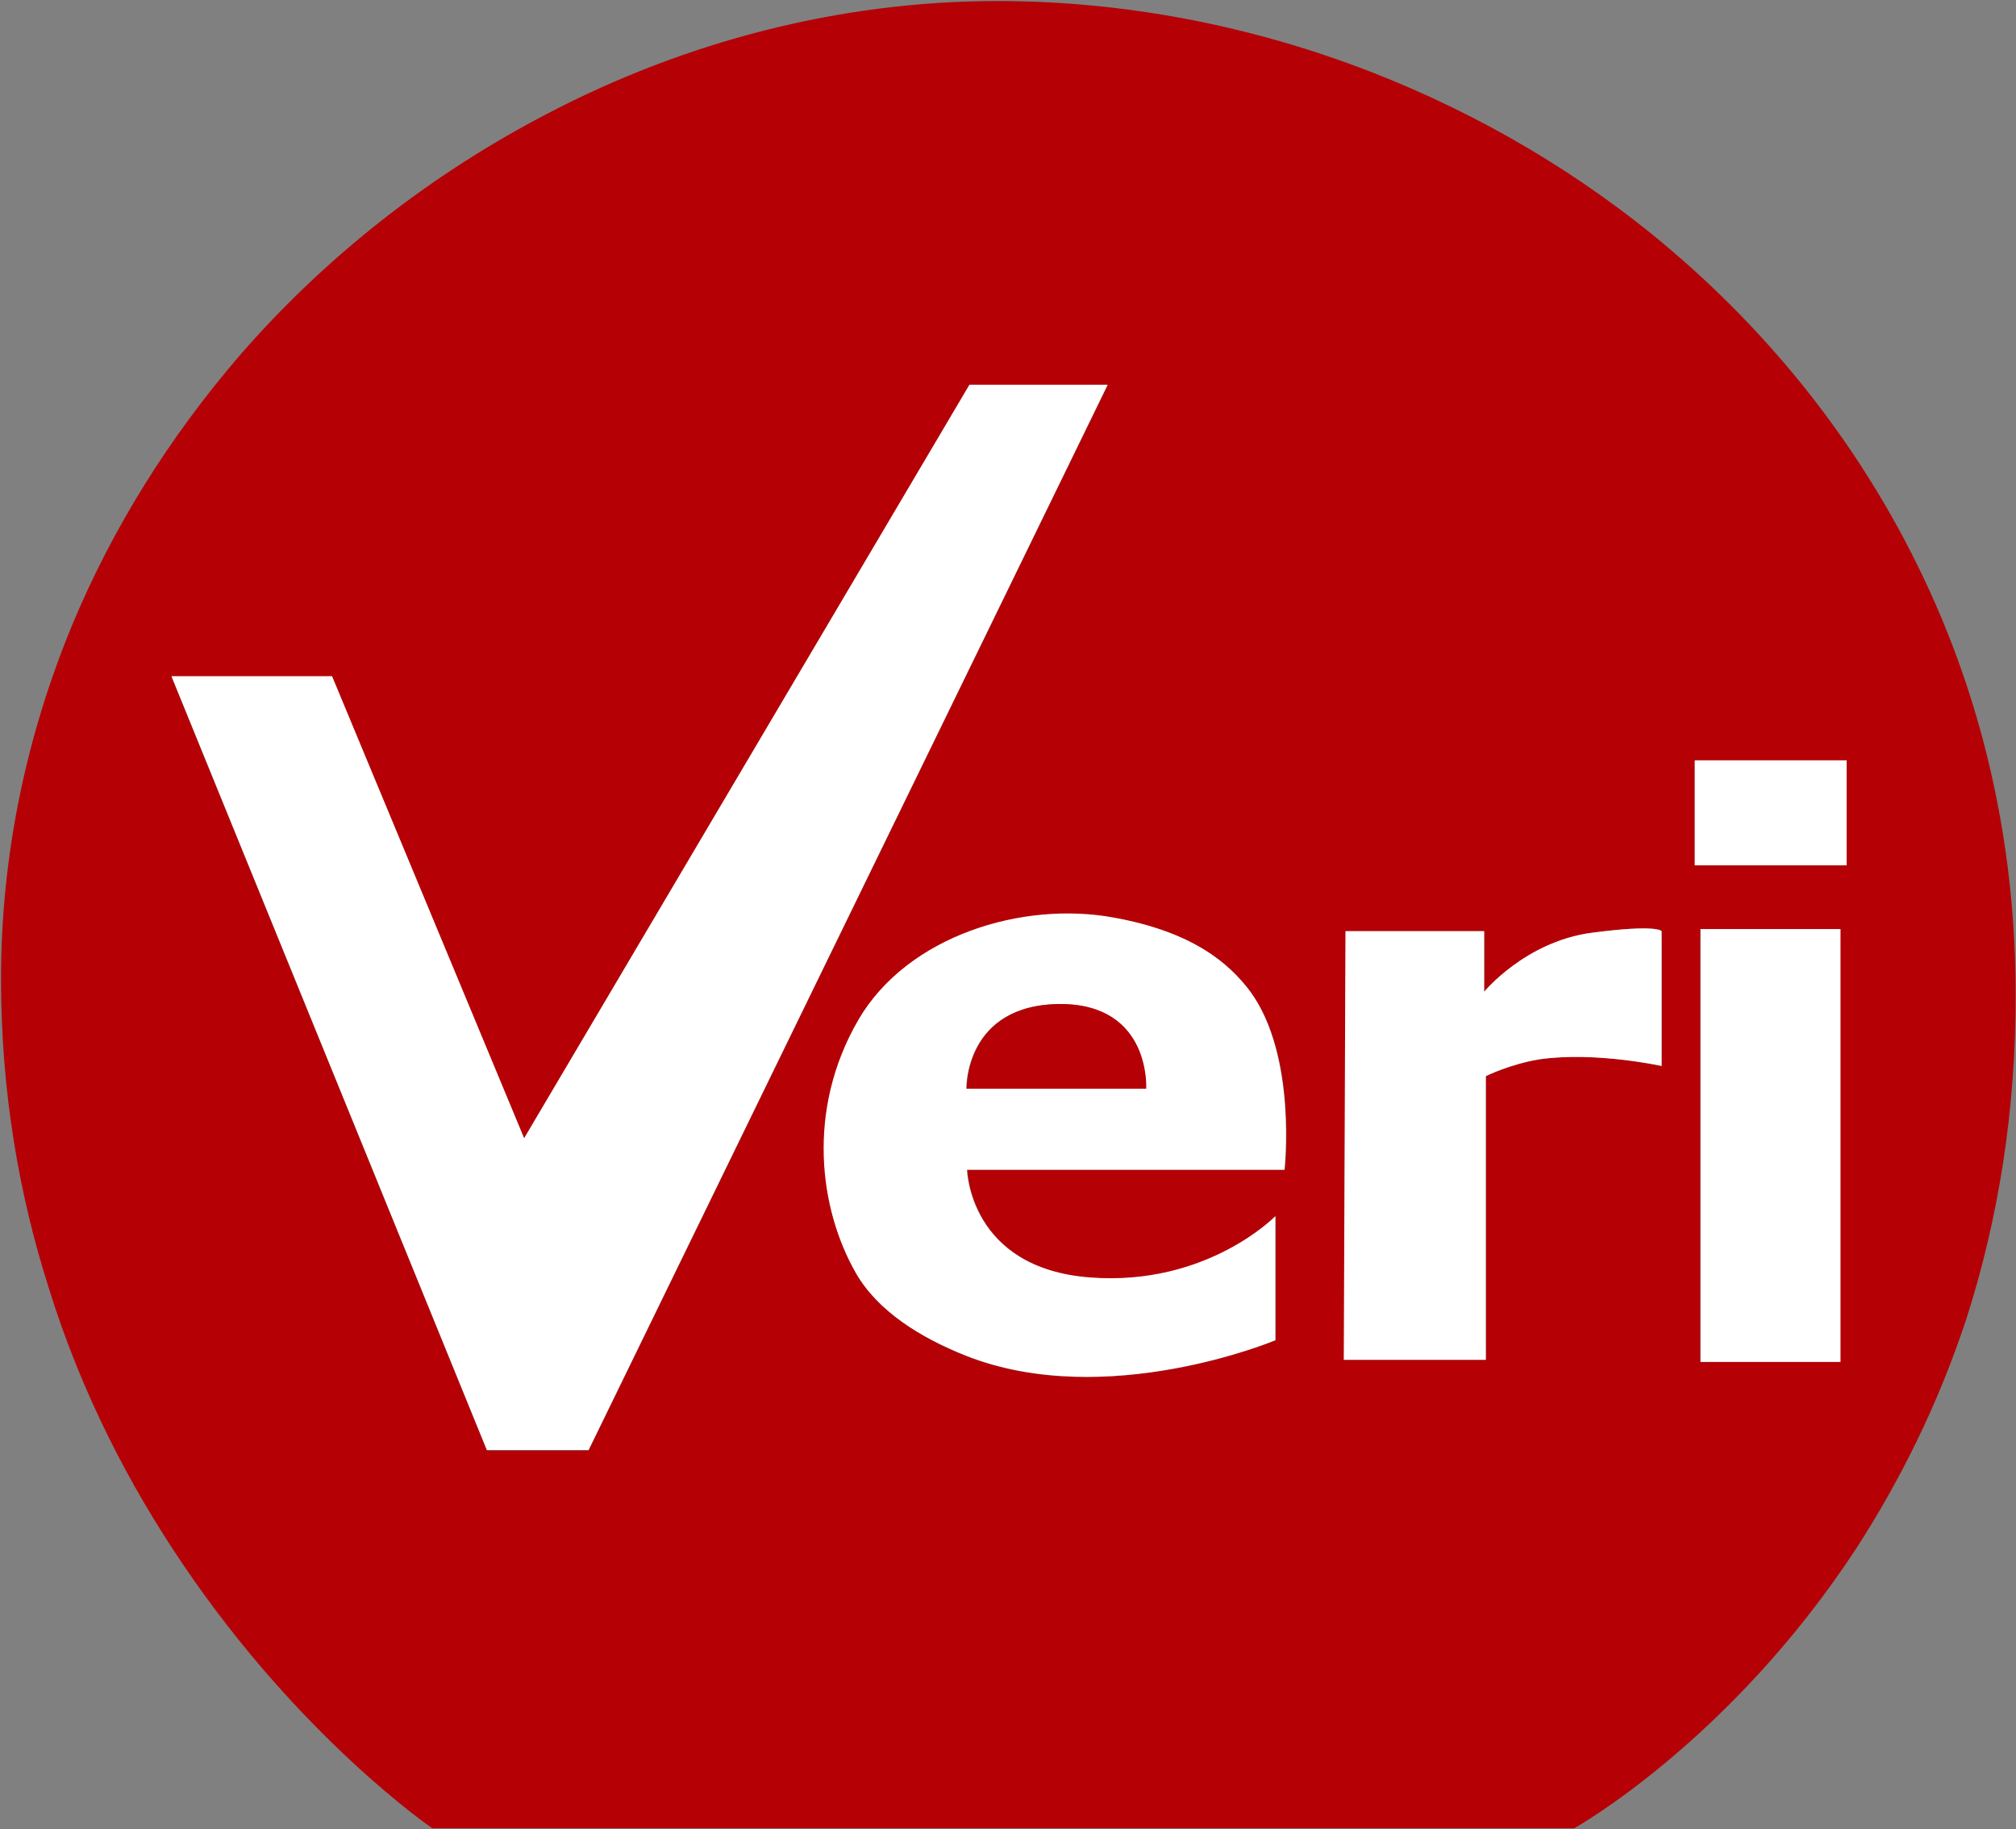 <svg version="1.2" xmlns="http://www.w3.org/2000/svg" viewBox="0 0 1552 1408" width="1552" height="1408"><rect x="0" y="0" width="1552" height="1408" fill="#808080" stroke="none"/><style>.a{fill:#b50005}.b{fill:#fff}</style><path fill-rule="evenodd" class="a" d="m1551.7 761.9c0.6 95.2-14.3 179.3-37.5 252.1-22.5 68.6-52.5 127.3-84.8 177.4-97.5 149.2-217.5 216-217.5 216h-879.1c0 0-101.4-69.1-192.2-203.5-39.7-58.7-77.5-129.7-103.3-213.2-22.4-70.4-36.5-149.7-36.5-237.1 0-96.1 19.8-187.4 54.2-271.1 31.9-77 76.2-146.9 129.9-209.3 66.3-76.2 146.9-139.1 236.1-185.5 106.2-55.6 225.4-86.9 346.9-86.9 98.1 0 195.6 19 286.9 54.3 84 32.6 163.1 79 231.7 137.5 86 73.3 156.5 165.1 203.4 272.1 39.1 89.2 61.3 188.9 61.8 297.2zm-242.8-46.7v333.2h107.7v-333.2zm-29.5 1.6c0 0-2.8-5.5-54.2 1.3-51.1 7-82.4 45.4-82.4 45.4v-46.7h-106.7l-1.3 330h109.3v-218.4c0 0 19-9.4 41.7-13 43-6 93.6 5.2 93.6 5.2zm-316.9 46.5c-16.1-21.7-43.8-45.7-105.1-56.7-69.6-12.7-158.3 13.9-196.1 78.6-40.7 69.6-30 146.1-2.1 194.9 16.7 29.2 49 49.6 85 63.9 108 42.3 237.9-12.3 237.9-12.3v-95.4c0 0-52.4 54.2-142.4 47.4-93.4-7-95-83.2-95-83.2h244.4c0 0 9.9-87.7-26.6-137.2zm-509.4 353.3l399.6-820.1h-106.4l-342.8 580-147.8-355.6h-123.7l242.9 595.7zm851.6-531v80.6h116.9v-80.6z"/><path fill-rule="evenodd" class="b" d="m852.7 296.2l-399.6 820h-78.3l-242.8-595.7h123.6l147.9 355.7 342.8-580zm568.9 289.1v80.8h-116.9v-80.8z"/><path fill-rule="evenodd" class="b" d="m1416.9 715.2v333.2h-107.7v-333.2zm-137.8 1.6v103.8c0 0-50.6-11.2-93.6-5.2-22.7 3.6-41.7 13-41.7 13v218.4h-109.3l1.3-330h106.7v46.7c0 0 31.5-38.4 82.4-45.4 51.4-6.8 54.2-1.3 54.2-1.3zm-290.3 183.7h-244.4c0 0 1.6 75.9 95 82.9 89.9 6.8 142.4-47.2 142.4-47.2v95.5c0 0-129.9 54.5-237.9 12-35.7-14.1-68.4-34.7-85-63.7-28-48.8-38.6-125.2 2-195.1 37.9-64.7 126.3-91.4 196.2-78.6 61.3 11 88.9 35.3 105.1 56.6 36.5 49.6 26.6 137.6 26.6 137.6zm-172.1-127.6c-74.4 0-72.8 65.2-72.8 65.2h138.2c0 0 3.9-64.7-65.4-65.2z"/><path fill-rule="evenodd" class="a" d="m882.4 838.1h-138.2c0 0-1.6-65.2 72.8-65.2 69.3 0.5 65.4 65.2 65.4 65.2z"/></svg>